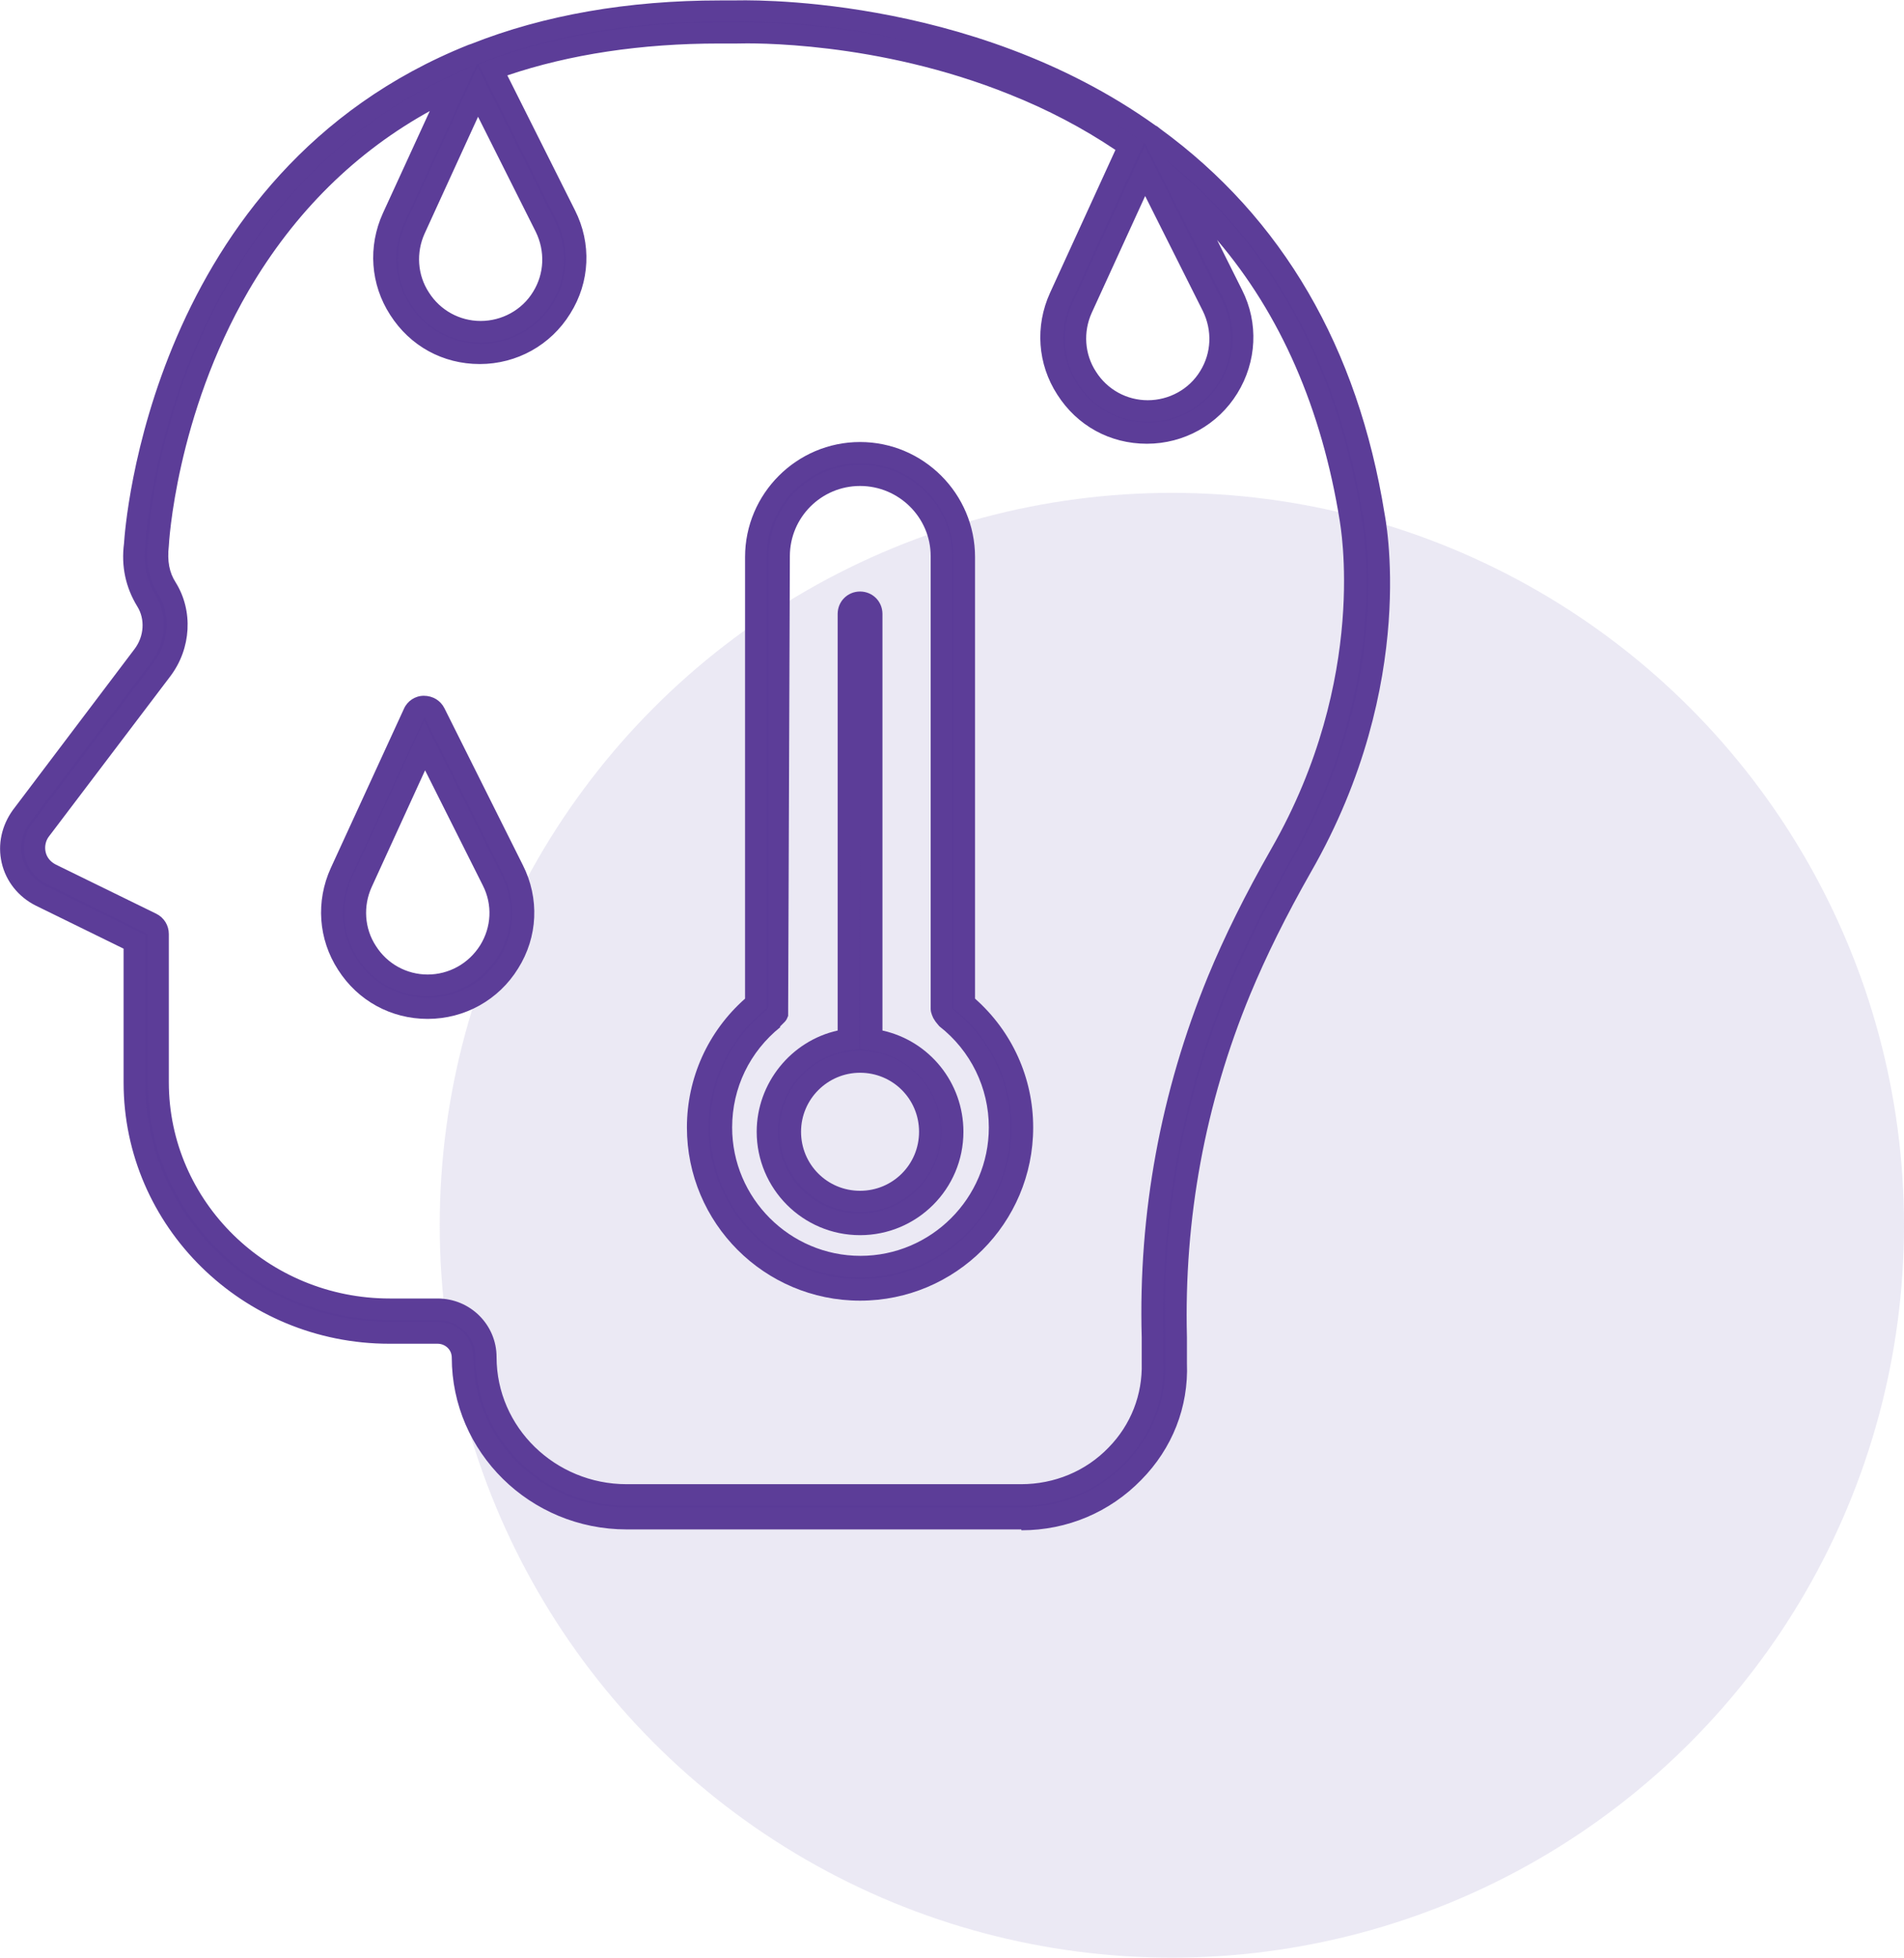 <?xml version="1.0" encoding="UTF-8"?>
<svg xmlns="http://www.w3.org/2000/svg" id="Layer_1" data-name="Layer 1" viewBox="0 0 44.21 45.44">
  <defs>
    <style>
      .cls-1 {
        fill: #5a3b97;
      }

      .cls-1, .cls-2, .cls-3 {
        stroke-width: 0px;
      }

      .cls-2 {
        fill: rgba(186, 180, 217, .3);
      }

      .cls-3 {
        fill: #5c3d98;
      }
    </style>
  </defs>
  <circle class="cls-2" cx="27.21" cy="28.44" r="17"></circle>
  <g>
    <g>
      <path class="cls-1" d="M26.77,3.17s-.05-.04-.08-.06C22.41.06,17.18.25,17.11.26c-.13,0-.26,0-.39,0-2.25,0-4.13.38-5.7,1-.02,0-.03.01-.04.02C3.73,4.16,3.14,12.27,3.12,12.64c-.06.48.03.92.28,1.31.24.38.2.89-.09,1.28l-2.82,3.73c-.22.29-.3.67-.22,1.02.09.36.33.66.66.82l2.18,1.07v3.27c0,3.2,2.66,5.81,5.92,5.81h1.11c.32,0,.58.26.58.57,0,2.07,1.71,3.74,3.81,3.74h9.16c.99,0,1.91-.39,2.6-1.09.67-.68,1.02-1.58,1-2.53v-.6c-.08-2.77.42-5.48,1.48-8.06.37-.9.84-1.84,1.43-2.87,2.45-4.27,1.71-8,1.68-8.14-.69-4.33-2.75-7.07-5.12-8.79ZM29.75,19.84c-.6,1.05-1.08,2.01-1.46,2.93-1.09,2.64-1.6,5.43-1.53,8.28v.6c.03.8-.27,1.56-.83,2.14-.58.6-1.37.93-2.21.93h-9.16c-1.81,0-3.27-1.44-3.27-3.2,0-.61-.5-1.11-1.12-1.11h-1.11c-2.97,0-5.38-2.37-5.38-5.27v-3.44c0-.1-.06-.2-.15-.24l-2.33-1.14c-.19-.09-.33-.26-.37-.46-.05-.2,0-.41.12-.57l2.82-3.73c.42-.56.47-1.32.11-1.88-.18-.28-.24-.61-.2-.97,0,0,0-.01,0-.02,0-.03.16-3.07,1.89-6.04,1.23-2.11,2.9-3.65,5-4.62l-1.41,3.08c-.31.69-.26,1.48.15,2.12.41.64,1.11,1.02,1.87,1.02s1.48-.39,1.89-1.05c.41-.66.44-1.47.1-2.16l-1.69-3.39c1.55-.57,3.31-.85,5.27-.85.13,0,.26,0,.39,0,.03,0,3.14-.13,6.44,1.2.99.4,1.87.88,2.68,1.44l-1.61,3.51c-.31.69-.26,1.48.15,2.12.41.64,1.11,1.02,1.87,1.02s1.48-.39,1.89-1.05c.41-.66.44-1.47.1-2.16l-1.3-2.58c2.15,1.89,3.5,4.49,4.03,7.78.01.04.73,3.69-1.61,7.78ZM11.09,2.13l1.57,3.14c.26.52.23,1.14-.07,1.63-.31.5-.84.8-1.43.8s-1.1-.29-1.41-.77c-.31-.48-.35-1.09-.11-1.61l1.46-3.19ZM26.58,3.97l1.57,3.14c.26.53.23,1.14-.07,1.63-.31.5-.84.8-1.43.8s-1.1-.29-1.41-.77c-.31-.48-.35-1.09-.11-1.61l1.46-3.19Z"></path>
      <path class="cls-3" d="M23.71,35.5h-9.16c-2.24,0-4.06-1.79-4.06-3.99,0-.18-.15-.32-.33-.32h-1.12c-3.4,0-6.17-2.72-6.17-6.06v-3.11l-2.04-1c-.4-.2-.69-.56-.79-.99-.1-.43,0-.87.26-1.23l2.82-3.73c.23-.3.25-.7.07-.99-.27-.44-.38-.93-.31-1.47.02-.33.59-8.61,8-11.57l.06-.02c1.69-.67,3.64-1.01,5.78-1.01.11,0,.23,0,.34,0,.08,0,5.44-.2,9.78,2.91.02,0,.06.04.1.07,2.84,2.07,4.59,5.08,5.21,8.94,0,.02.82,3.9-1.71,8.31-.58,1.02-1.04,1.95-1.41,2.84-1.05,2.54-1.54,5.21-1.47,7.96v.6c.04,1.02-.34,1.98-1.06,2.71-.73.75-1.72,1.17-2.78,1.17ZM16.71.5c-2.08,0-3.97.33-5.61.98C3.94,4.34,3.39,12.31,3.37,12.65c-.05.44.03.82.24,1.16.29.47.25,1.1-.1,1.56l-2.82,3.73c-.17.23-.24.53-.17.81.07.28.26.52.53.65l2.32,1.14v3.42c0,3.07,2.54,5.56,5.67,5.56h1.12c.46,0,.83.37.83.82,0,1.93,1.6,3.49,3.56,3.49h9.16c.92,0,1.78-.36,2.42-1.01.62-.63.95-1.47.93-2.35v-.6c-.08-2.81.42-5.56,1.5-8.16.38-.91.85-1.86,1.44-2.9,2.43-4.25,1.66-7.93,1.65-7.97-.57-3.55-2.12-6.35-4.61-8.32l.46.41c2.19,1.93,3.58,4.6,4.11,7.92,0,0,.77,3.72-1.64,7.94h0c-.6,1.05-1.07,2-1.45,2.9-1.07,2.61-1.58,5.36-1.51,8.18v.6c.04.87-.29,1.69-.9,2.32-.63.65-1.48,1-2.39,1h-9.16c-1.94,0-3.52-1.55-3.52-3.45,0-.47-.39-.86-.87-.86h-1.11c-3.11,0-5.63-2.48-5.63-5.52v-3.44l-2.34-1.16c-.26-.12-.44-.35-.51-.63-.06-.27,0-.56.17-.78l2.82-3.73c.36-.48.4-1.12.1-1.6-.21-.33-.29-.71-.24-1.13,0-.02.14-3.1,1.92-6.16,1.25-2.14,2.97-3.73,5.11-4.72l.61-.28-1.69,3.7c-.28.61-.23,1.32.13,1.88.36.57.98.91,1.66.91s1.31-.35,1.67-.93c.36-.59.39-1.3.09-1.92l-1.82-3.64.26-.1c1.57-.57,3.38-.87,5.36-.87.13,0,.26,0,.4,0,.32,0,3.36-.06,6.53,1.22.98.39,1.9.89,2.73,1.46l.17.12-1.69,3.7c-.28.61-.23,1.32.13,1.88.36.57.98.91,1.66.91s1.31-.35,1.67-.93c.36-.59.39-1.3.09-1.92l-1.83-3.63s0,0-.01,0C22.33.31,17.18.5,17.12.5h0s-.07,0-.07,0c-.11,0-.22,0-.33,0ZM10.03,2.55c-1.76.96-3.19,2.37-4.26,4.2-1.69,2.91-1.85,5.89-1.85,5.92-.04.35.01.62.16.85.41.66.36,1.53-.12,2.17l-2.82,3.72c-.08.1-.11.24-.08.37.03.13.12.23.24.29l2.33,1.14c.18.09.29.27.29.47v3.44c0,2.77,2.3,5.02,5.13,5.02h1.11c.76,0,1.37.61,1.37,1.36,0,1.63,1.36,2.95,3.02,2.95h9.16c.77,0,1.5-.3,2.03-.85.52-.53.79-1.23.77-1.96v-.6c-.08-2.88.44-5.7,1.54-8.38.38-.92.86-1.89,1.47-2.96h0c2.28-3.98,1.59-7.56,1.59-7.6-.42-2.62-1.38-4.81-2.85-6.53l.58,1.16c.39.77.34,1.67-.11,2.4-.45.73-1.24,1.17-2.1,1.17s-1.62-.42-2.08-1.14c-.46-.71-.52-1.59-.17-2.36l1.52-3.32c-.76-.51-1.58-.94-2.46-1.29-3.08-1.24-6-1.19-6.33-1.18-.15,0-.28,0-.41,0-1.81,0-3.47.25-4.92.74l1.57,3.13c.39.77.35,1.67-.11,2.4-.45.73-1.24,1.17-2.1,1.17s-1.62-.42-2.08-1.14c-.46-.71-.52-1.59-.17-2.36l1.12-2.44ZM26.65,9.79c-.66,0-1.27-.33-1.62-.89-.36-.56-.4-1.25-.13-1.85l1.68-3.66,1.8,3.6c.3.6.27,1.3-.08,1.88-.35.57-.97.92-1.64.92ZM26.59,4.55l-1.24,2.71c-.2.44-.17.96.1,1.37.26.41.71.66,1.2.66s.96-.25,1.22-.68c.26-.42.28-.94.06-1.39l-1.34-2.67ZM11.16,7.95c-.66,0-1.27-.33-1.62-.89-.36-.56-.4-1.25-.13-1.85l1.68-3.66,1.8,3.6c.3.6.27,1.31-.08,1.88-.35.57-.97.92-1.64.92ZM11.1,2.71l-1.24,2.71c-.2.44-.17.96.1,1.37.26.41.71.66,1.2.66s.96-.25,1.22-.68c.26-.42.28-.94.06-1.39l-1.34-2.67Z"></path>
    </g>
    <g>
      <path class="cls-1" d="M10.09,16.55c-.05-.09-.14-.15-.24-.15h0c-.1,0-.2.06-.24.16l-1.7,3.7c-.31.69-.26,1.48.15,2.12.41.64,1.11,1.02,1.87,1.02s1.48-.39,1.89-1.05c.41-.66.44-1.47.1-2.16l-1.82-3.64ZM11.35,22.07c-.31.5-.84.8-1.43.8s-1.1-.29-1.41-.77c-.31-.48-.35-1.08-.11-1.61l1.46-3.19,1.57,3.14c.26.52.23,1.14-.08,1.63Z"></path>
      <path class="cls-3" d="M9.93,23.65c-.85,0-1.62-.42-2.08-1.14-.46-.71-.52-1.59-.17-2.36l1.7-3.7c.08-.18.26-.3.46-.3h0c.21,0,.39.11.48.29l1.82,3.64c.39.77.35,1.67-.11,2.4-.45.73-1.24,1.17-2.1,1.17ZM9.85,16.66l-1.71,3.71c-.28.61-.23,1.32.13,1.88.36.57.98.91,1.66.91s1.31-.35,1.67-.93c.36-.59.39-1.3.09-1.92l-1.82-3.64s-.01,0-.02,0ZM9.92,23.12c-.66,0-1.27-.33-1.62-.89-.36-.56-.4-1.25-.13-1.85l1.68-3.66,1.8,3.6c.3.6.27,1.31-.09,1.88-.36.57-.97.92-1.64.92ZM9.87,17.88l-1.24,2.71c-.2.44-.17.96.1,1.37.26.41.71.66,1.2.66s.95-.25,1.22-.68h0c.26-.42.29-.94.06-1.39l-1.34-2.67Z"></path>
    </g>
    <g>
      <path class="cls-1" d="M22.4,23.29v-10.37c0-1.34-1.09-2.42-2.42-2.42s-2.42,1.09-2.42,2.42v10.37c-.85.72-1.35,1.76-1.35,2.88,0,2.08,1.69,3.77,3.77,3.77s3.77-1.69,3.77-3.77c0-1.12-.49-2.16-1.35-2.88ZM19.97,29.4c-1.78,0-3.23-1.45-3.23-3.23,0-1,.45-1.93,1.24-2.54,0,0,0,0,.01-.01.01-.01.02-.03.04-.04.01-.01.02-.03.03-.04,0-.01.01-.03.02-.05,0-.02.01-.03.01-.05,0,0,0-.01,0-.02v-10.49c0-1.04.85-1.88,1.88-1.88s1.88.85,1.88,1.88v10.49s0,.01,0,.02c0,.02,0,.04.01.05,0,.02,0,.03.02.05,0,.02.02.03.03.04.01.02.02.03.04.04,0,0,0,0,.01.01.79.62,1.24,1.54,1.24,2.54,0,1.79-1.45,3.23-3.23,3.23Z"></path>
      <path class="cls-3" d="M19.97,30.19c-2.22,0-4.02-1.8-4.02-4.02,0-1.15.49-2.23,1.35-2.99v-10.25c0-1.47,1.2-2.67,2.67-2.67s2.67,1.2,2.67,2.67v10.25c.86.76,1.35,1.84,1.35,2.99,0,2.22-1.8,4.02-4.02,4.02ZM19.97,10.75c-1.2,0-2.17.97-2.17,2.17v10.48l-.09.08c-.8.67-1.26,1.65-1.26,2.69,0,1.94,1.58,3.52,3.52,3.52s3.52-1.58,3.52-3.52c0-1.04-.46-2.02-1.26-2.69l-.09-.07v-10.49c0-1.2-.97-2.17-2.17-2.17ZM19.97,29.65c-1.92,0-3.48-1.56-3.48-3.48,0-1.07.48-2.06,1.31-2.72l.05-.1v-10.43c0-1.18.95-2.13,2.13-2.13s2.13.96,2.13,2.13v10.49l.05.05c.83.67,1.3,1.65,1.3,2.71,0,1.92-1.56,3.48-3.48,3.48ZM18.12,23.84c-.71.57-1.12,1.41-1.12,2.33,0,1.64,1.34,2.98,2.98,2.98s2.98-1.34,2.98-2.98c0-.92-.42-1.78-1.15-2.35l-.05-.06s-.03-.04-.04-.05l-.05-.08s-.02-.05-.03-.07c-.01-.03-.03-.08-.03-.14v-10.51c0-.9-.74-1.63-1.64-1.63s-1.63.73-1.63,1.63l-.04,10.67-.03.07s-.02.04-.05.07l-.11.11ZM18.19,23.76l-.02.02s.01-.01.02-.02Z"></path>
    </g>
    <g>
      <path class="cls-1" d="M20.24,24.13v-9.88c0-.15-.12-.27-.27-.27s-.27.12-.27.27v9.88c-1.06.13-1.88,1.04-1.88,2.14,0,1.19.97,2.15,2.15,2.15s2.15-.97,2.15-2.15c0-1.1-.82-2-1.88-2.14ZM19.97,27.88c-.89,0-1.62-.72-1.62-1.62s.72-1.62,1.62-1.62,1.62.72,1.62,1.62-.72,1.62-1.62,1.62Z"></path>
      <path class="cls-3" d="M19.97,28.67c-1.33,0-2.4-1.08-2.4-2.4,0-1.13.8-2.11,1.88-2.35v-9.67c0-.29.23-.52.52-.52s.52.23.52.52v9.67c1.09.24,1.88,1.21,1.88,2.35,0,1.33-1.08,2.4-2.4,2.4ZM19.99,14.25l-.04,10.1-.22.03c-.95.12-1.67.93-1.67,1.89,0,1.05.85,1.9,1.9,1.9s1.9-.85,1.9-1.9c0-.96-.72-1.77-1.67-1.89l-.22-.03v-10.1ZM19.97,28.13c-1.03,0-1.87-.84-1.87-1.87s.84-1.87,1.87-1.87,1.87.84,1.87,1.87-.84,1.87-1.87,1.87ZM19.97,24.9c-.75,0-1.37.61-1.37,1.37s.61,1.37,1.37,1.37,1.37-.61,1.37-1.37-.61-1.37-1.37-1.37Z"></path>
    </g>
  </g>
</svg>
